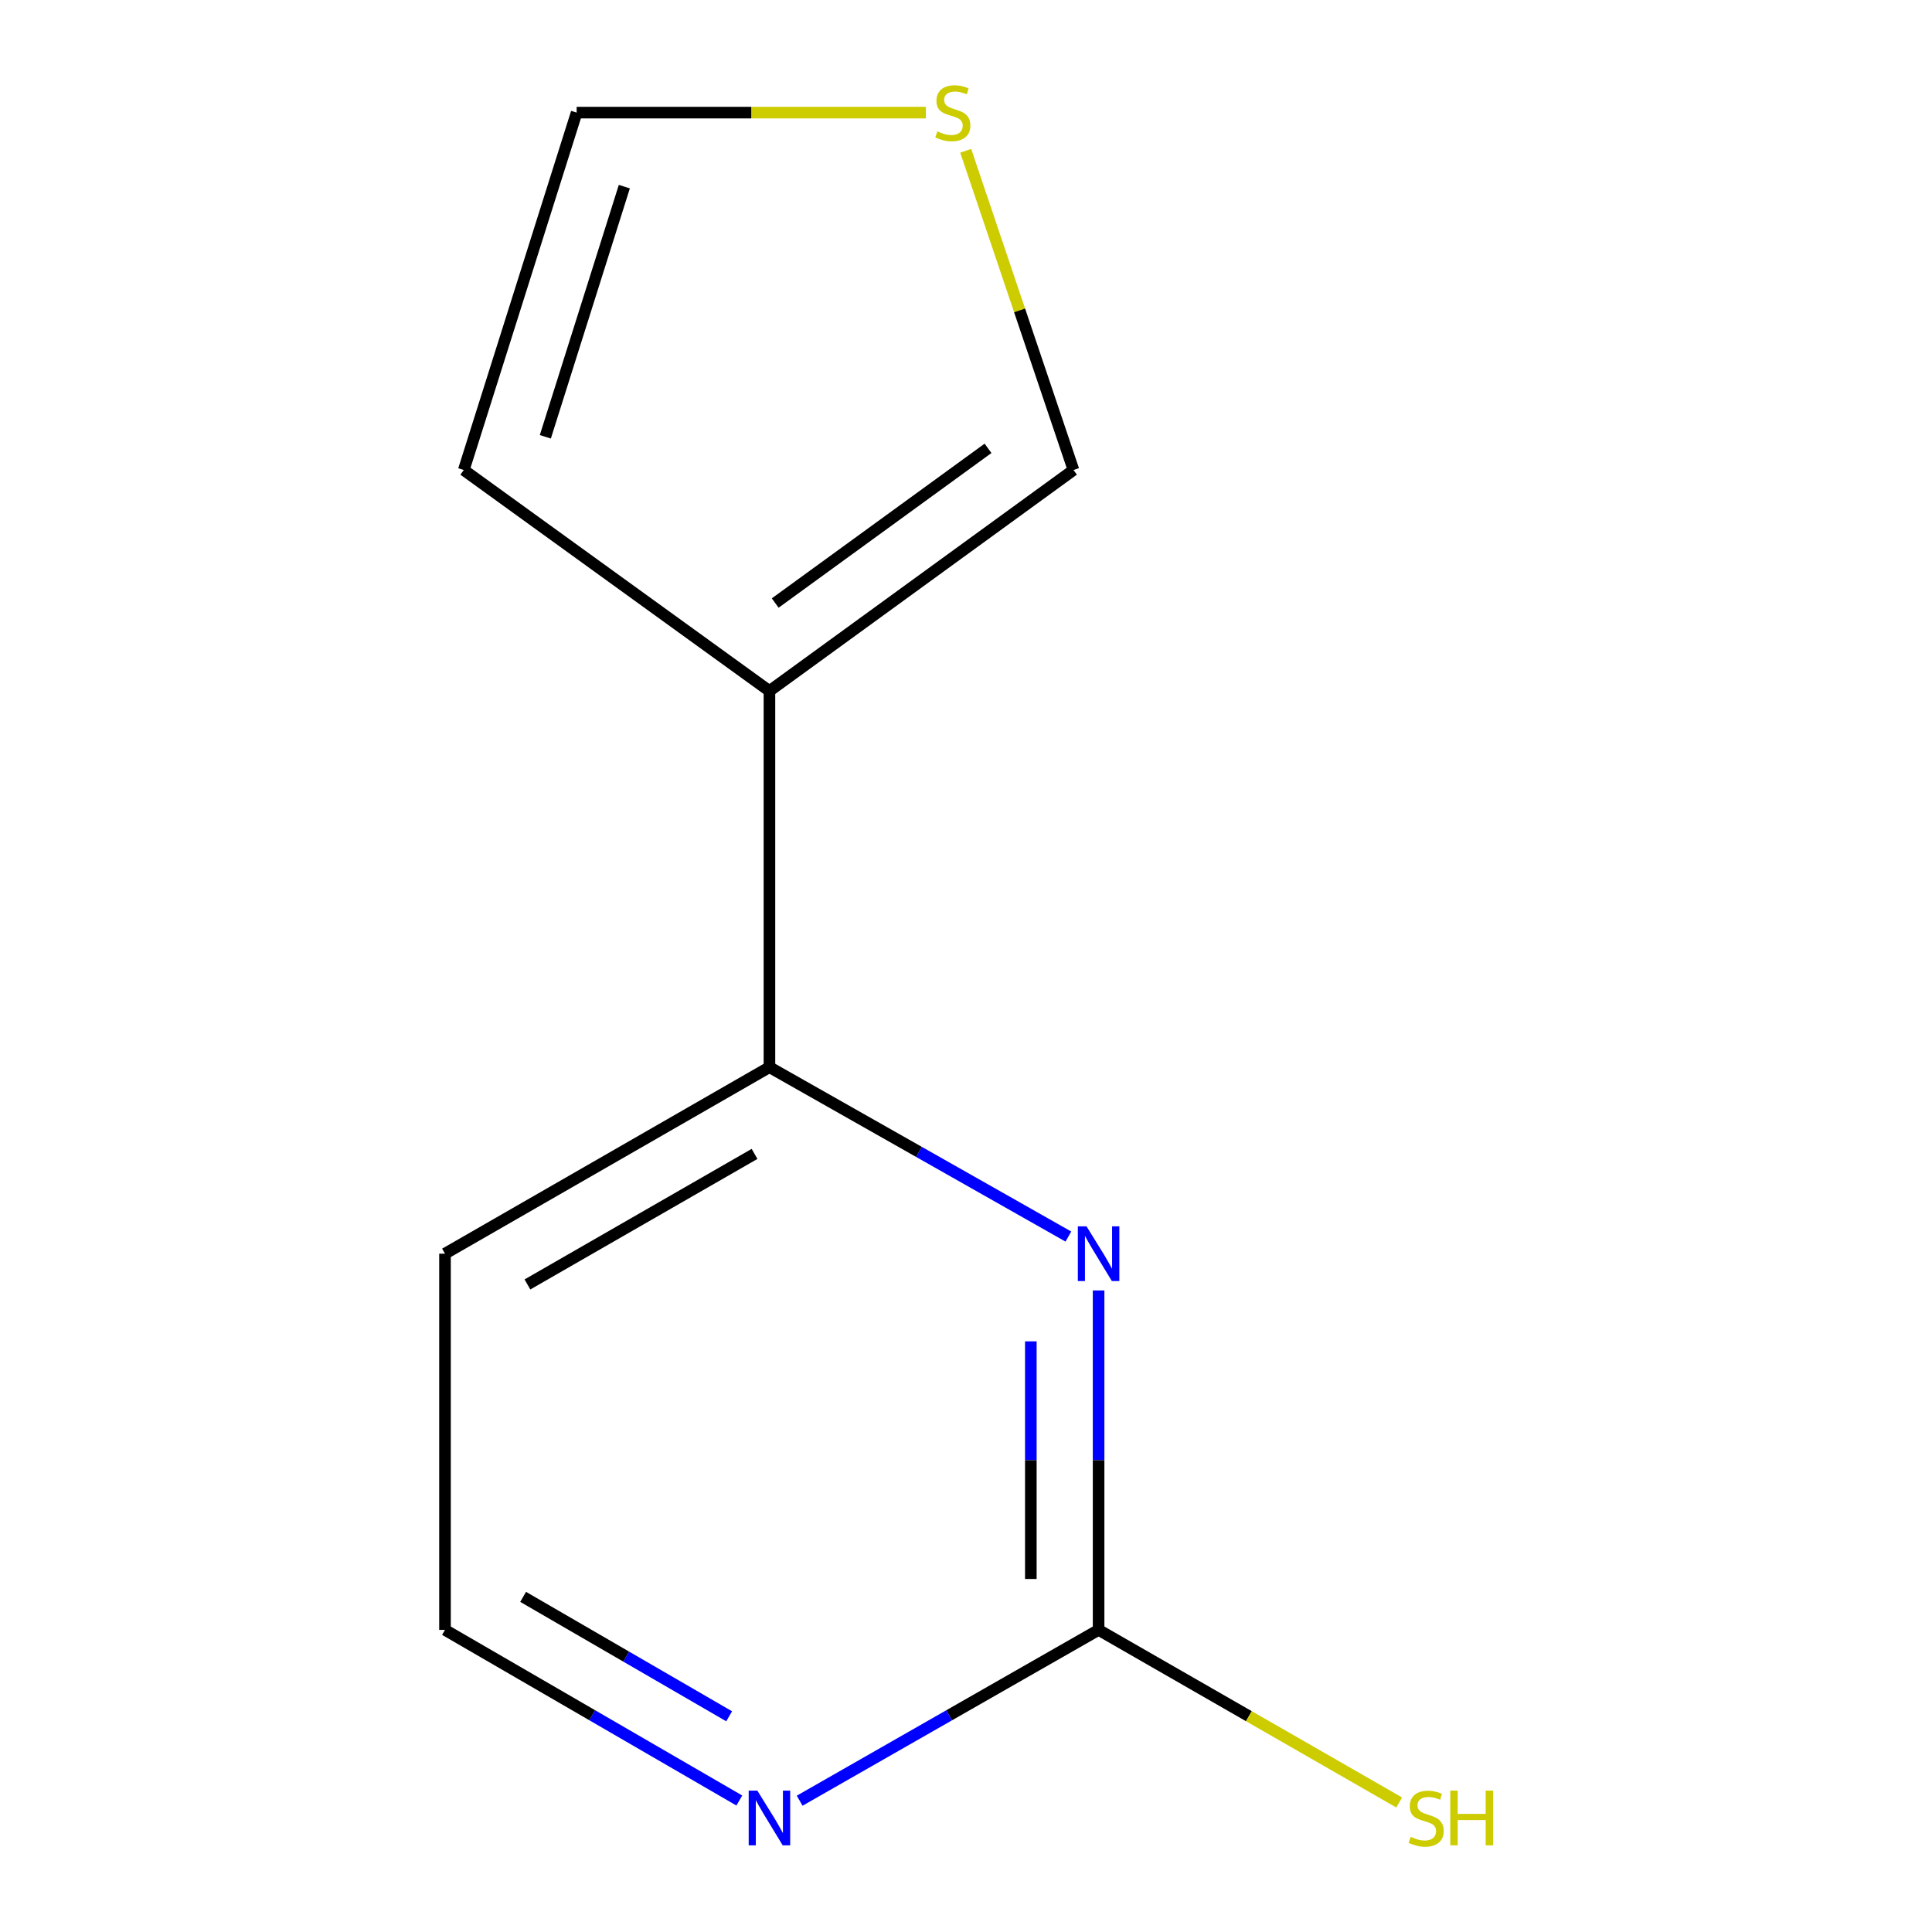 <?xml version='1.0' encoding='iso-8859-1'?>
<svg version='1.1' baseProfile='full'
              xmlns='http://www.w3.org/2000/svg'
                      xmlns:rdkit='http://www.rdkit.org/xml'
                      xmlns:xlink='http://www.w3.org/1999/xlink'
                  xml:space='preserve'
width='1000px' height='1000px' viewBox='0 0 1000 1000'>
<!-- END OF HEADER -->
<rect style='opacity:1.0;fill:#FFFFFF;stroke:none' width='1000' height='1000' x='0' y='0'> </rect>
<path class='bond-1' d='M 568.631,667.93 L 568.631,755.779' style='fill:none;fill-rule:evenodd;stroke:#0000FF;stroke-width:6px;stroke-linecap:butt;stroke-linejoin:miter;stroke-opacity:1' />
<path class='bond-1' d='M 568.631,755.779 L 568.631,843.628' style='fill:none;fill-rule:evenodd;stroke:#000000;stroke-width:6px;stroke-linecap:butt;stroke-linejoin:miter;stroke-opacity:1' />
<path class='bond-1' d='M 533.555,694.285 L 533.555,755.779' style='fill:none;fill-rule:evenodd;stroke:#0000FF;stroke-width:6px;stroke-linecap:butt;stroke-linejoin:miter;stroke-opacity:1' />
<path class='bond-1' d='M 533.555,755.779 L 533.555,817.274' style='fill:none;fill-rule:evenodd;stroke:#000000;stroke-width:6px;stroke-linecap:butt;stroke-linejoin:miter;stroke-opacity:1' />
<path class='bond-2' d='M 552.995,640.042 L 475.629,596.204' style='fill:none;fill-rule:evenodd;stroke:#0000FF;stroke-width:6px;stroke-linecap:butt;stroke-linejoin:miter;stroke-opacity:1' />
<path class='bond-2' d='M 475.629,596.204 L 398.262,552.366' style='fill:none;fill-rule:evenodd;stroke:#000000;stroke-width:6px;stroke-linecap:butt;stroke-linejoin:miter;stroke-opacity:1' />
<path class='bond-0' d='M 398.262,357.659 L 398.262,552.366' style='fill:none;fill-rule:evenodd;stroke:#000000;stroke-width:6px;stroke-linecap:butt;stroke-linejoin:miter;stroke-opacity:1' />
<path class='bond-5' d='M 398.262,357.659 L 555.633,243.274' style='fill:none;fill-rule:evenodd;stroke:#000000;stroke-width:6px;stroke-linecap:butt;stroke-linejoin:miter;stroke-opacity:1' />
<path class='bond-5' d='M 401.245,312.129 L 511.405,232.059' style='fill:none;fill-rule:evenodd;stroke:#000000;stroke-width:6px;stroke-linecap:butt;stroke-linejoin:miter;stroke-opacity:1' />
<path class='bond-6' d='M 398.262,357.659 L 240.052,243.274' style='fill:none;fill-rule:evenodd;stroke:#000000;stroke-width:6px;stroke-linecap:butt;stroke-linejoin:miter;stroke-opacity:1' />
<path class='bond-4' d='M 568.631,843.628 L 491.269,887.835' style='fill:none;fill-rule:evenodd;stroke:#000000;stroke-width:6px;stroke-linecap:butt;stroke-linejoin:miter;stroke-opacity:1' />
<path class='bond-4' d='M 491.269,887.835 L 413.907,932.042' style='fill:none;fill-rule:evenodd;stroke:#0000FF;stroke-width:6px;stroke-linecap:butt;stroke-linejoin:miter;stroke-opacity:1' />
<path class='bond-8' d='M 568.631,843.628 L 646.422,888.295' style='fill:none;fill-rule:evenodd;stroke:#000000;stroke-width:6px;stroke-linecap:butt;stroke-linejoin:miter;stroke-opacity:1' />
<path class='bond-8' d='M 646.422,888.295 L 724.213,932.962' style='fill:none;fill-rule:evenodd;stroke:#CCCC00;stroke-width:6px;stroke-linecap:butt;stroke-linejoin:miter;stroke-opacity:1' />
<path class='bond-9' d='M 398.262,552.366 L 230.329,648.902' style='fill:none;fill-rule:evenodd;stroke:#000000;stroke-width:6px;stroke-linecap:butt;stroke-linejoin:miter;stroke-opacity:1' />
<path class='bond-9' d='M 390.552,597.256 L 272.999,664.83' style='fill:none;fill-rule:evenodd;stroke:#000000;stroke-width:6px;stroke-linecap:butt;stroke-linejoin:miter;stroke-opacity:1' />
<path class='bond-3' d='M 499.851,78.052 L 527.742,160.663' style='fill:none;fill-rule:evenodd;stroke:#CCCC00;stroke-width:6px;stroke-linecap:butt;stroke-linejoin:miter;stroke-opacity:1' />
<path class='bond-3' d='M 527.742,160.663 L 555.633,243.274' style='fill:none;fill-rule:evenodd;stroke:#000000;stroke-width:6px;stroke-linecap:butt;stroke-linejoin:miter;stroke-opacity:1' />
<path class='bond-12' d='M 479.232,58.291 L 388.852,58.291' style='fill:none;fill-rule:evenodd;stroke:#CCCC00;stroke-width:6px;stroke-linecap:butt;stroke-linejoin:miter;stroke-opacity:1' />
<path class='bond-12' d='M 388.852,58.291 L 298.472,58.291' style='fill:none;fill-rule:evenodd;stroke:#000000;stroke-width:6px;stroke-linecap:butt;stroke-linejoin:miter;stroke-opacity:1' />
<path class='bond-11' d='M 382.669,931.943 L 306.499,887.786' style='fill:none;fill-rule:evenodd;stroke:#0000FF;stroke-width:6px;stroke-linecap:butt;stroke-linejoin:miter;stroke-opacity:1' />
<path class='bond-11' d='M 306.499,887.786 L 230.329,843.628' style='fill:none;fill-rule:evenodd;stroke:#000000;stroke-width:6px;stroke-linecap:butt;stroke-linejoin:miter;stroke-opacity:1' />
<path class='bond-11' d='M 377.409,888.351 L 324.09,857.441' style='fill:none;fill-rule:evenodd;stroke:#0000FF;stroke-width:6px;stroke-linecap:butt;stroke-linejoin:miter;stroke-opacity:1' />
<path class='bond-11' d='M 324.09,857.441 L 270.771,826.531' style='fill:none;fill-rule:evenodd;stroke:#000000;stroke-width:6px;stroke-linecap:butt;stroke-linejoin:miter;stroke-opacity:1' />
<path class='bond-7' d='M 240.052,243.274 L 298.472,58.291' style='fill:none;fill-rule:evenodd;stroke:#000000;stroke-width:6px;stroke-linecap:butt;stroke-linejoin:miter;stroke-opacity:1' />
<path class='bond-7' d='M 282.262,226.09 L 323.156,96.601' style='fill:none;fill-rule:evenodd;stroke:#000000;stroke-width:6px;stroke-linecap:butt;stroke-linejoin:miter;stroke-opacity:1' />
<path class='bond-10' d='M 230.329,648.902 L 230.329,843.628' style='fill:none;fill-rule:evenodd;stroke:#000000;stroke-width:6px;stroke-linecap:butt;stroke-linejoin:miter;stroke-opacity:1' />
<path  class='atom-0' d='M 562.371 634.742
L 571.651 649.742
Q 572.571 651.222, 574.051 653.902
Q 575.531 656.582, 575.611 656.742
L 575.611 634.742
L 579.371 634.742
L 579.371 663.062
L 575.491 663.062
L 565.531 646.662
Q 564.371 644.742, 563.131 642.542
Q 561.931 640.342, 561.571 639.662
L 561.571 663.062
L 557.891 663.062
L 557.891 634.742
L 562.371 634.742
' fill='#0000FF'/>
<path  class='atom-4' d='M 485.18 68.011
Q 485.5 68.131, 486.82 68.691
Q 488.14 69.251, 489.58 69.611
Q 491.06 69.931, 492.5 69.931
Q 495.18 69.931, 496.74 68.651
Q 498.3 67.331, 498.3 65.051
Q 498.3 63.491, 497.5 62.531
Q 496.74 61.571, 495.54 61.051
Q 494.34 60.531, 492.34 59.931
Q 489.82 59.171, 488.3 58.451
Q 486.82 57.731, 485.74 56.211
Q 484.7 54.691, 484.7 52.131
Q 484.7 48.571, 487.1 46.371
Q 489.54 44.171, 494.34 44.171
Q 497.62 44.171, 501.34 45.731
L 500.42 48.811
Q 497.02 47.411, 494.46 47.411
Q 491.7 47.411, 490.18 48.571
Q 488.66 49.691, 488.7 51.651
Q 488.7 53.171, 489.46 54.091
Q 490.26 55.011, 491.38 55.531
Q 492.54 56.051, 494.46 56.651
Q 497.02 57.451, 498.54 58.251
Q 500.06 59.051, 501.14 60.691
Q 502.26 62.291, 502.26 65.051
Q 502.26 68.971, 499.62 71.091
Q 497.02 73.171, 492.66 73.171
Q 490.14 73.171, 488.22 72.611
Q 486.34 72.091, 484.1 71.171
L 485.18 68.011
' fill='#CCCC00'/>
<path  class='atom-5' d='M 392.002 926.822
L 401.282 941.822
Q 402.202 943.302, 403.682 945.982
Q 405.162 948.662, 405.242 948.822
L 405.242 926.822
L 409.002 926.822
L 409.002 955.142
L 405.122 955.142
L 395.162 938.742
Q 394.002 936.822, 392.762 934.622
Q 391.562 932.422, 391.202 931.742
L 391.202 955.142
L 387.522 955.142
L 387.522 926.822
L 392.002 926.822
' fill='#0000FF'/>
<path  class='atom-9' d='M 730.181 950.742
Q 730.501 950.862, 731.821 951.422
Q 733.141 951.982, 734.581 952.342
Q 736.061 952.662, 737.501 952.662
Q 740.181 952.662, 741.741 951.382
Q 743.301 950.062, 743.301 947.782
Q 743.301 946.222, 742.501 945.262
Q 741.741 944.302, 740.541 943.782
Q 739.341 943.262, 737.341 942.662
Q 734.821 941.902, 733.301 941.182
Q 731.821 940.462, 730.741 938.942
Q 729.701 937.422, 729.701 934.862
Q 729.701 931.302, 732.101 929.102
Q 734.541 926.902, 739.341 926.902
Q 742.621 926.902, 746.341 928.462
L 745.421 931.542
Q 742.021 930.142, 739.461 930.142
Q 736.701 930.142, 735.181 931.302
Q 733.661 932.422, 733.701 934.382
Q 733.701 935.902, 734.461 936.822
Q 735.261 937.742, 736.381 938.262
Q 737.541 938.782, 739.461 939.382
Q 742.021 940.182, 743.541 940.982
Q 745.061 941.782, 746.141 943.422
Q 747.261 945.022, 747.261 947.782
Q 747.261 951.702, 744.621 953.822
Q 742.021 955.902, 737.661 955.902
Q 735.141 955.902, 733.221 955.342
Q 731.341 954.822, 729.101 953.902
L 730.181 950.742
' fill='#CCCC00'/>
<path  class='atom-9' d='M 750.661 926.822
L 754.501 926.822
L 754.501 938.862
L 768.981 938.862
L 768.981 926.822
L 772.821 926.822
L 772.821 955.142
L 768.981 955.142
L 768.981 942.062
L 754.501 942.062
L 754.501 955.142
L 750.661 955.142
L 750.661 926.822
' fill='#CCCC00'/>
</svg>
